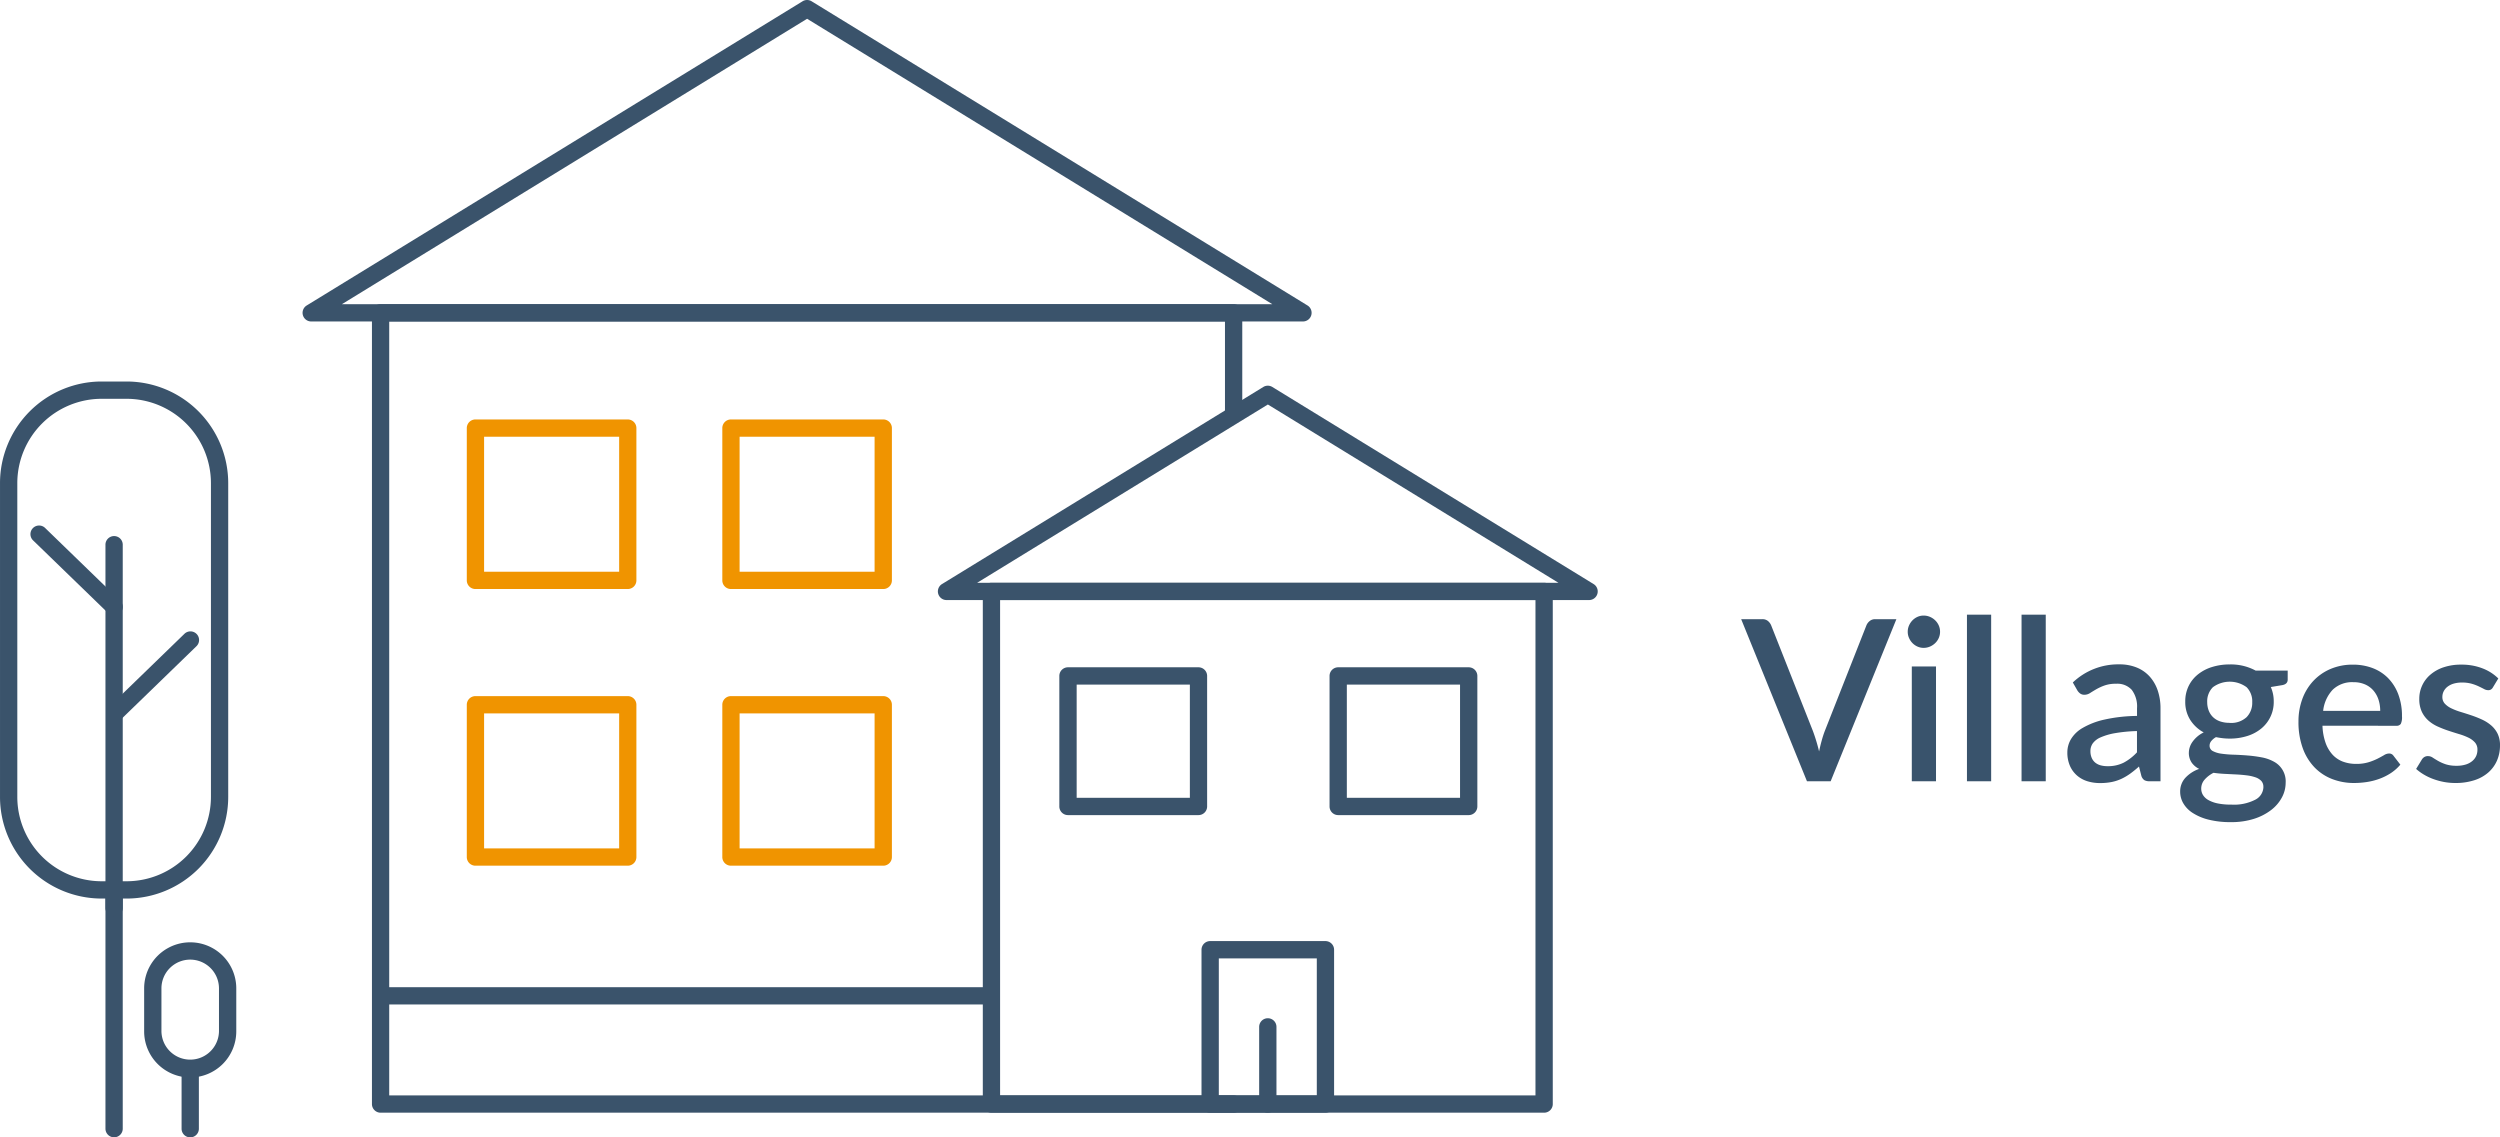 <svg xmlns="http://www.w3.org/2000/svg" width="211.013" height="96" viewBox="0 0 211.013 96">
  <g id="Raggruppa_574" data-name="Raggruppa 574" transform="translate(-725.558 -1223)">
    <g id="Raggruppa_531" data-name="Raggruppa 531" transform="translate(567.055)">
      <path id="Tracciato_1298" data-name="Tracciato 1298" d="M13.072,5.32,7.524,19h-2L-.029,5.32H1.748a.728.728,0,0,1,.475.147.957.957,0,0,1,.276.366l3.525,8.921a14.607,14.607,0,0,1,.523,1.729q.1-.484.223-.922a8.359,8.359,0,0,1,.261-.807l3.515-8.921a.91.91,0,0,1,.266-.351.708.708,0,0,1,.475-.162Zm3.344,3.99V19H14.373V9.31Zm.342-2.926a1.277,1.277,0,0,1-.109.522,1.374,1.374,0,0,1-.3.432,1.458,1.458,0,0,1-.442.294,1.334,1.334,0,0,1-.537.109,1.245,1.245,0,0,1-.518-.109,1.371,1.371,0,0,1-.423-.294,1.459,1.459,0,0,1-.29-.432,1.277,1.277,0,0,1-.109-.522,1.3,1.3,0,0,1,.109-.532,1.459,1.459,0,0,1,.29-.432,1.371,1.371,0,0,1,.423-.295,1.245,1.245,0,0,1,.518-.109,1.334,1.334,0,0,1,.537.109,1.458,1.458,0,0,1,.442.295,1.374,1.374,0,0,1,.3.432A1.3,1.3,0,0,1,16.758,6.384ZM21.071,4.94V19H19.028V4.94Zm4.608,0V19H23.636V4.94Zm7.7,9.823a12.919,12.919,0,0,0-1.843.176,5.232,5.232,0,0,0-1.216.352,1.6,1.6,0,0,0-.67.508,1.109,1.109,0,0,0-.2.646,1.415,1.415,0,0,0,.109.584,1.065,1.065,0,0,0,.3.4,1.236,1.236,0,0,0,.456.228,2.181,2.181,0,0,0,.575.071,2.937,2.937,0,0,0,1.373-.3,4.3,4.3,0,0,0,1.116-.869Zm-5.415-4.1a5.549,5.549,0,0,1,3.914-1.53,3.842,3.842,0,0,1,1.487.271,2.974,2.974,0,0,1,1.092.765,3.381,3.381,0,0,1,.674,1.173,4.622,4.622,0,0,1,.233,1.506V19h-.912a.888.888,0,0,1-.446-.09.692.692,0,0,1-.257-.366l-.2-.788a9,9,0,0,1-.731.594,4.614,4.614,0,0,1-.746.442,3.666,3.666,0,0,1-.827.271,4.873,4.873,0,0,1-.974.09,3.6,3.6,0,0,1-1.1-.162A2.408,2.408,0,0,1,28.3,18.5a2.315,2.315,0,0,1-.584-.812,2.806,2.806,0,0,1-.214-1.14,2.2,2.2,0,0,1,.3-1.092,2.732,2.732,0,0,1,.988-.955,6.4,6.4,0,0,1,1.814-.7,13.181,13.181,0,0,1,2.779-.314v-.646a2.322,2.322,0,0,0-.446-1.558,1.644,1.644,0,0,0-1.311-.513,2.875,2.875,0,0,0-.988.147,4.461,4.461,0,0,0-.694.318q-.294.171-.522.318a.878.878,0,0,1-.485.147.581.581,0,0,1-.356-.109.9.9,0,0,1-.242-.271Zm13.243,3.411a1.912,1.912,0,0,0,1.425-.484,1.728,1.728,0,0,0,.475-1.264,1.688,1.688,0,0,0-.475-1.264,2.407,2.407,0,0,0-2.845,0,1.679,1.679,0,0,0-.48,1.264,1.952,1.952,0,0,0,.124.7,1.535,1.535,0,0,0,.361.556,1.616,1.616,0,0,0,.594.361A2.42,2.42,0,0,0,41.211,14.069Zm2.84,5.406a.72.72,0,0,0-.185-.518,1.234,1.234,0,0,0-.5-.3,3.586,3.586,0,0,0-.732-.161q-.418-.052-.888-.076l-.959-.048q-.489-.024-.945-.09a2.515,2.515,0,0,0-.746.57,1.136,1.136,0,0,0-.29.77,1.021,1.021,0,0,0,.147.532,1.245,1.245,0,0,0,.456.427,2.711,2.711,0,0,0,.789.285,5.5,5.5,0,0,0,1.154.1,3.906,3.906,0,0,0,2.023-.418A1.236,1.236,0,0,0,44.051,19.475ZM46.1,9.661v.76q0,.38-.456.465l-.969.161a2.963,2.963,0,0,1,.247,1.226,2.881,2.881,0,0,1-1.055,2.28,3.494,3.494,0,0,1-1.178.627,4.846,4.846,0,0,1-1.482.219,5.205,5.205,0,0,1-.594-.033q-.29-.033-.565-.09a1.341,1.341,0,0,0-.408.342.618.618,0,0,0-.133.37.5.5,0,0,0,.276.466,2.171,2.171,0,0,0,.727.219,9.206,9.206,0,0,0,1.031.085q.58.019,1.178.067a11.09,11.09,0,0,1,1.178.157,3.39,3.39,0,0,1,1.031.361,1.883,1.883,0,0,1,1,1.791,2.612,2.612,0,0,1-.313,1.226,3.3,3.3,0,0,1-.907,1.064,4.7,4.7,0,0,1-1.449.746,6.243,6.243,0,0,1-1.948.28,7.539,7.539,0,0,1-1.886-.209,4.432,4.432,0,0,1-1.34-.565,2.425,2.425,0,0,1-.8-.822,1.953,1.953,0,0,1-.261-.969,1.694,1.694,0,0,1,.432-1.168,2.882,2.882,0,0,1,1.173-.76A1.659,1.659,0,0,1,38,17.432a1.45,1.45,0,0,1-.242-.874,1.609,1.609,0,0,1,.313-.893,2.455,2.455,0,0,1,.941-.788,3.089,3.089,0,0,1-1.14-1.059,2.824,2.824,0,0,1-.418-1.544,2.951,2.951,0,0,1,.28-1.3,2.863,2.863,0,0,1,.784-.988,3.6,3.6,0,0,1,1.192-.627,4.957,4.957,0,0,1,1.506-.219,4.392,4.392,0,0,1,2.185.523Zm7.809,3.4a3,3,0,0,0-.147-.955,2.235,2.235,0,0,0-.432-.77,1.971,1.971,0,0,0-.708-.513,2.406,2.406,0,0,0-.974-.185,2.362,2.362,0,0,0-1.748.636,3.088,3.088,0,0,0-.807,1.786Zm-4.873,1.254a4.867,4.867,0,0,0,.257,1.43,2.948,2.948,0,0,0,.584,1,2.273,2.273,0,0,0,.874.594,3.151,3.151,0,0,0,1.135.195,3.461,3.461,0,0,0,1.035-.138,4.862,4.862,0,0,0,.76-.3q.323-.166.551-.3a.823.823,0,0,1,.418-.138.436.436,0,0,1,.38.19l.579.75a3.676,3.676,0,0,1-.817.722,4.76,4.76,0,0,1-.969.48,5.474,5.474,0,0,1-1.055.266,7.147,7.147,0,0,1-1.055.081,5.067,5.067,0,0,1-1.867-.337,4.151,4.151,0,0,1-1.492-.993,4.583,4.583,0,0,1-.988-1.625,6.45,6.45,0,0,1-.356-2.233,5.456,5.456,0,0,1,.318-1.881,4.487,4.487,0,0,1,.912-1.52A4.282,4.282,0,0,1,49.69,9.533a4.718,4.718,0,0,1,1.924-.375,4.6,4.6,0,0,1,1.653.29,3.624,3.624,0,0,1,1.311.85,3.91,3.91,0,0,1,.86,1.373,5.173,5.173,0,0,1,.309,1.848,1.3,1.3,0,0,1-.1.637.418.418,0,0,1-.38.161Zm14.392-3.249a.507.507,0,0,1-.171.19.455.455,0,0,1-.237.057.764.764,0,0,1-.352-.1q-.19-.1-.447-.223a3.853,3.853,0,0,0-.6-.223,2.953,2.953,0,0,0-.812-.1,2.451,2.451,0,0,0-.689.09,1.55,1.55,0,0,0-.522.257,1.16,1.16,0,0,0-.328.389,1.04,1.04,0,0,0-.114.48.811.811,0,0,0,.209.57,1.809,1.809,0,0,0,.551.394,5.345,5.345,0,0,0,.779.3q.437.133.893.285a9.008,9.008,0,0,1,.893.352,3.348,3.348,0,0,1,.779.489,2.228,2.228,0,0,1,.551.7,2.2,2.2,0,0,1,.209,1,3.189,3.189,0,0,1-.247,1.264,2.837,2.837,0,0,1-.722,1.007,3.321,3.321,0,0,1-1.183.665,5.084,5.084,0,0,1-1.62.238,5.156,5.156,0,0,1-.974-.09,5.6,5.6,0,0,1-.893-.247,4.76,4.76,0,0,1-.789-.375,4.152,4.152,0,0,1-.651-.475l.475-.779a.658.658,0,0,1,.214-.223.586.586,0,0,1,.318-.081.711.711,0,0,1,.394.128q.195.128.456.28a3.611,3.611,0,0,0,.632.28,2.847,2.847,0,0,0,.922.128,2.536,2.536,0,0,0,.789-.109,1.58,1.58,0,0,0,.551-.3,1.2,1.2,0,0,0,.323-.432,1.293,1.293,0,0,0,.1-.518.886.886,0,0,0-.209-.608,1.772,1.772,0,0,0-.556-.409,5.127,5.127,0,0,0-.789-.3q-.442-.133-.9-.285a9.409,9.409,0,0,1-.9-.352,3.088,3.088,0,0,1-.789-.508,2.32,2.32,0,0,1-.556-.75,2.509,2.509,0,0,1-.209-1.078,2.662,2.662,0,0,1,.917-2.023,3.324,3.324,0,0,1,1.111-.632,4.579,4.579,0,0,1,1.525-.233,4.821,4.821,0,0,1,1.777.313,3.862,3.862,0,0,1,1.34.855Z" transform="translate(305.496 1269.942)" fill="#39536c"/>
      <g id="Raggruppa_521" data-name="Raggruppa 521" transform="translate(30.895 1176.377)">
        <g id="Raggruppa_497" data-name="Raggruppa 497" transform="translate(159.001 72.297)">
          <path id="Tracciato_1163" data-name="Tracciato 1163" d="M221.849,132.457h-72a.73.73,0,0,1-.73-.73V64.944a.73.73,0,0,1,.73-.73h72a.73.73,0,0,1,.73.73v8.394a.73.73,0,1,1-1.46,0V65.673H150.577V131h71.271a.73.73,0,0,1,0,1.46Z" transform="translate(-149.118 -64.214)" fill="#3a536b"/>
        </g>
        <g id="Raggruppa_498" data-name="Raggruppa 498" transform="translate(153.147 46.623)">
          <path id="Tracciato_1164" data-name="Tracciato 1164" d="M229.546,73.757H145.837a.729.729,0,0,1-.381-1.351l41.852-25.674a.729.729,0,0,1,.765,0l41.855,25.674a.73.73,0,0,1-.382,1.351ZM148.423,72.3H226.96L187.691,48.208Z" transform="translate(-145.107 -46.623)" fill="#3a536b"/>
        </g>
        <g id="Raggruppa_499" data-name="Raggruppa 499" transform="translate(210.562 95.812)">
          <path id="Tracciato_1165" data-name="Tracciato 1165" d="M231.824,125.054H185.176a.73.73,0,0,1-.73-.73V81.056a.73.73,0,0,1,.73-.73h46.648a.73.73,0,0,1,.73.73v43.268A.73.73,0,0,1,231.824,125.054Zm-45.919-1.46h45.189V81.785H185.905Z" transform="translate(-184.446 -80.326)" fill="#3a536b"/>
        </g>
        <g id="Raggruppa_500" data-name="Raggruppa 500" transform="translate(206.77 79.178)">
          <path id="Tracciato_1166" data-name="Tracciato 1166" d="M236.811,87.022H182.578a.729.729,0,0,1-.382-1.351l27.117-16.634a.726.726,0,0,1,.763,0l27.116,16.634a.729.729,0,0,1-.381,1.351Zm-51.649-1.459h49.062L209.7,70.516Z" transform="translate(-181.847 -68.929)" fill="#3a536b"/>
        </g>
        <g id="Raggruppa_502" data-name="Raggruppa 502" transform="translate(167.008 82.027)">
          <path id="Tracciato_1168" data-name="Tracciato 1168" d="M168.189,85.194H155.334a.729.729,0,0,1-.73-.73V71.611a.73.73,0,0,1,.73-.73h12.855a.73.73,0,0,1,.73.73V84.465A.729.729,0,0,1,168.189,85.194Zm-12.125-1.459h11.4V72.34h-11.4Z" transform="translate(-154.604 -70.881)" fill="#f09400"/>
        </g>
        <g id="Raggruppa_503" data-name="Raggruppa 503" transform="translate(188.575 82.027)">
          <path id="Tracciato_1169" data-name="Tracciato 1169" d="M182.965,85.194H170.111a.728.728,0,0,1-.73-.73V71.611a.729.729,0,0,1,.73-.73h12.854a.729.729,0,0,1,.73.73V84.465A.728.728,0,0,1,182.965,85.194ZM170.84,83.735h11.394V72.34H170.84Z" transform="translate(-169.381 -70.881)" fill="#f09400"/>
        </g>
        <g id="Raggruppa_504" data-name="Raggruppa 504" transform="translate(167.008 105.379)">
          <path id="Tracciato_1170" data-name="Tracciato 1170" d="M168.189,101.194H155.334a.729.729,0,0,1-.73-.73V87.611a.73.73,0,0,1,.73-.73h12.855a.73.73,0,0,1,.73.73v12.854A.729.729,0,0,1,168.189,101.194Zm-12.125-1.459h11.4V88.34h-11.4Z" transform="translate(-154.604 -86.881)" fill="#f09400"/>
        </g>
        <g id="Raggruppa_505" data-name="Raggruppa 505" transform="translate(188.575 105.379)">
          <path id="Tracciato_1171" data-name="Tracciato 1171" d="M182.965,101.194H170.111a.728.728,0,0,1-.73-.73V87.611a.729.729,0,0,1,.73-.73h12.854a.729.729,0,0,1,.73.73v12.854A.728.728,0,0,1,182.965,101.194ZM170.84,99.735h11.394V88.34H170.84Z" transform="translate(-169.381 -86.881)" fill="#f09400"/>
        </g>
        <g id="Raggruppa_506" data-name="Raggruppa 506" transform="translate(159.001 129.947)">
          <path id="Tracciato_1172" data-name="Tracciato 1172" d="M201.409,105.173H149.848a.73.73,0,0,1,0-1.459h51.561a.73.73,0,0,1,0,1.459Z" transform="translate(-149.118 -103.714)" fill="#3a536b"/>
        </g>
        <g id="Raggruppa_507" data-name="Raggruppa 507" transform="translate(229.022 126.056)">
          <path id="Tracciato_1173" data-name="Tracciato 1173" d="M207.554,115.532h-9.73a.729.729,0,0,1-.73-.73V101.778a.728.728,0,0,1,.73-.73h9.73a.729.729,0,0,1,.73.73V114.8A.73.73,0,0,1,207.554,115.532Zm-9-1.46h8.271V102.507h-8.271Z" transform="translate(-197.094 -101.048)" fill="#3a536b"/>
        </g>
        <g id="Raggruppa_508" data-name="Raggruppa 508" transform="translate(217.025 102.946)">
          <path id="Tracciato_1174" data-name="Tracciato 1174" d="M200.619,97.69H189.6a.73.73,0,0,1-.73-.73V85.944a.73.73,0,0,1,.73-.73h11.015a.73.73,0,0,1,.73.73V96.96A.73.73,0,0,1,200.619,97.69ZM190.333,96.23h9.555V86.673h-9.555Z" transform="translate(-188.874 -85.214)" fill="#3a536b"/>
        </g>
        <g id="Raggruppa_509" data-name="Raggruppa 509" transform="translate(239.829 102.946)">
          <path id="Tracciato_1175" data-name="Tracciato 1175" d="M216.244,97.69H205.229a.73.73,0,0,1-.73-.73V85.944a.73.73,0,0,1,.73-.73h11.015a.73.73,0,0,1,.73.73V96.96A.73.73,0,0,1,216.244,97.69ZM205.958,96.23h9.555V86.673h-9.555Z" transform="translate(-204.499 -85.214)" fill="#3a536b"/>
        </g>
        <g id="Raggruppa_510" data-name="Raggruppa 510" transform="translate(233.888 132.568)">
          <path id="Tracciato_1176" data-name="Tracciato 1176" d="M201.158,113.482a.729.729,0,0,1-.73-.73V106.24a.73.73,0,1,1,1.46,0v6.512A.73.73,0,0,1,201.158,113.482Z" transform="translate(-200.428 -105.51)" fill="#3a536b"/>
        </g>
        <g id="Raggruppa_520" data-name="Raggruppa 520" transform="translate(127.609 78.824)">
          <g id="Raggruppa_516" data-name="Raggruppa 516">
            <g id="Raggruppa_513" data-name="Raggruppa 513">
              <g id="Raggruppa_511" data-name="Raggruppa 511">
                <path id="Tracciato_1177" data-name="Tracciato 1177" d="M138.294,112.328h-2.109a8.585,8.585,0,0,1-8.576-8.576V77.262a8.585,8.585,0,0,1,8.576-8.576h2.109a8.587,8.587,0,0,1,8.577,8.576v26.49A8.587,8.587,0,0,1,138.294,112.328Zm-2.109-42.182a7.124,7.124,0,0,0-7.116,7.116v26.49a7.124,7.124,0,0,0,7.116,7.116h2.109a7.125,7.125,0,0,0,7.118-7.116V77.262a7.125,7.125,0,0,0-7.118-7.116Z" transform="translate(-127.609 -68.686)" fill="#3a536b"/>
              </g>
              <g id="Raggruppa_512" data-name="Raggruppa 512" transform="translate(8.9 42.182)">
                <path id="Tracciato_1178" data-name="Tracciato 1178" d="M134.437,119.2a.73.73,0,0,1-.73-.73V98.318a.73.73,0,1,1,1.459,0v20.157A.729.729,0,0,1,134.437,119.2Z" transform="translate(-133.707 -97.588)" fill="#3a536b"/>
              </g>
            </g>
            <g id="Raggruppa_514" data-name="Raggruppa 514" transform="translate(15.325 57.285)">
              <path id="Tracciato_1179" data-name="Tracciato 1179" d="M138.839,114.45a.729.729,0,0,1-.73-.73v-5.054a.73.73,0,1,1,1.46,0v5.054A.73.73,0,0,1,138.839,114.45Z" transform="translate(-138.109 -107.936)" fill="#3a536b"/>
            </g>
            <g id="Raggruppa_515" data-name="Raggruppa 515" transform="translate(12.166 47.337)">
              <path id="Tracciato_1180" data-name="Tracciato 1180" d="M139.833,112.527a3.892,3.892,0,0,1-3.888-3.887v-3.633a3.888,3.888,0,0,1,7.776,0v3.633A3.893,3.893,0,0,1,139.833,112.527Zm0-9.948a2.43,2.43,0,0,0-2.429,2.429v3.633a2.429,2.429,0,0,0,4.857,0v-3.633A2.43,2.43,0,0,0,139.833,102.579Z" transform="translate(-135.945 -101.12)" fill="#3a536b"/>
            </g>
          </g>
          <g id="Raggruppa_517" data-name="Raggruppa 517" transform="translate(8.9 13.073)">
            <path id="Tracciato_1181" data-name="Tracciato 1181" d="M134.437,109.736a.73.73,0,0,1-.73-.73V78.373a.73.73,0,1,1,1.459,0v30.633A.729.729,0,0,1,134.437,109.736Z" transform="translate(-133.707 -77.643)" fill="#3a536b"/>
          </g>
          <g id="Raggruppa_518" data-name="Raggruppa 518" transform="translate(8.991 21.091)">
            <path id="Tracciato_1182" data-name="Tracciato 1182" d="M134.5,90.755a.73.73,0,0,1-.508-1.255l6.352-6.158a.729.729,0,1,1,1.014,1.048l-6.352,6.159A.723.723,0,0,1,134.5,90.755Z" transform="translate(-133.769 -83.137)" fill="#3a536b"/>
          </g>
          <g id="Raggruppa_519" data-name="Raggruppa 519" transform="translate(2.55 12.136)">
            <path id="Tracciato_1183" data-name="Tracciato 1183" d="M136.436,84.618a.723.723,0,0,1-.506-.206l-6.352-6.156a.73.73,0,0,1,1.014-1.049l6.352,6.158a.729.729,0,0,1-.508,1.254Z" transform="translate(-129.356 -77.001)" fill="#3a536b"/>
          </g>
        </g>
      </g>
    </g>
  </g>
</svg>

